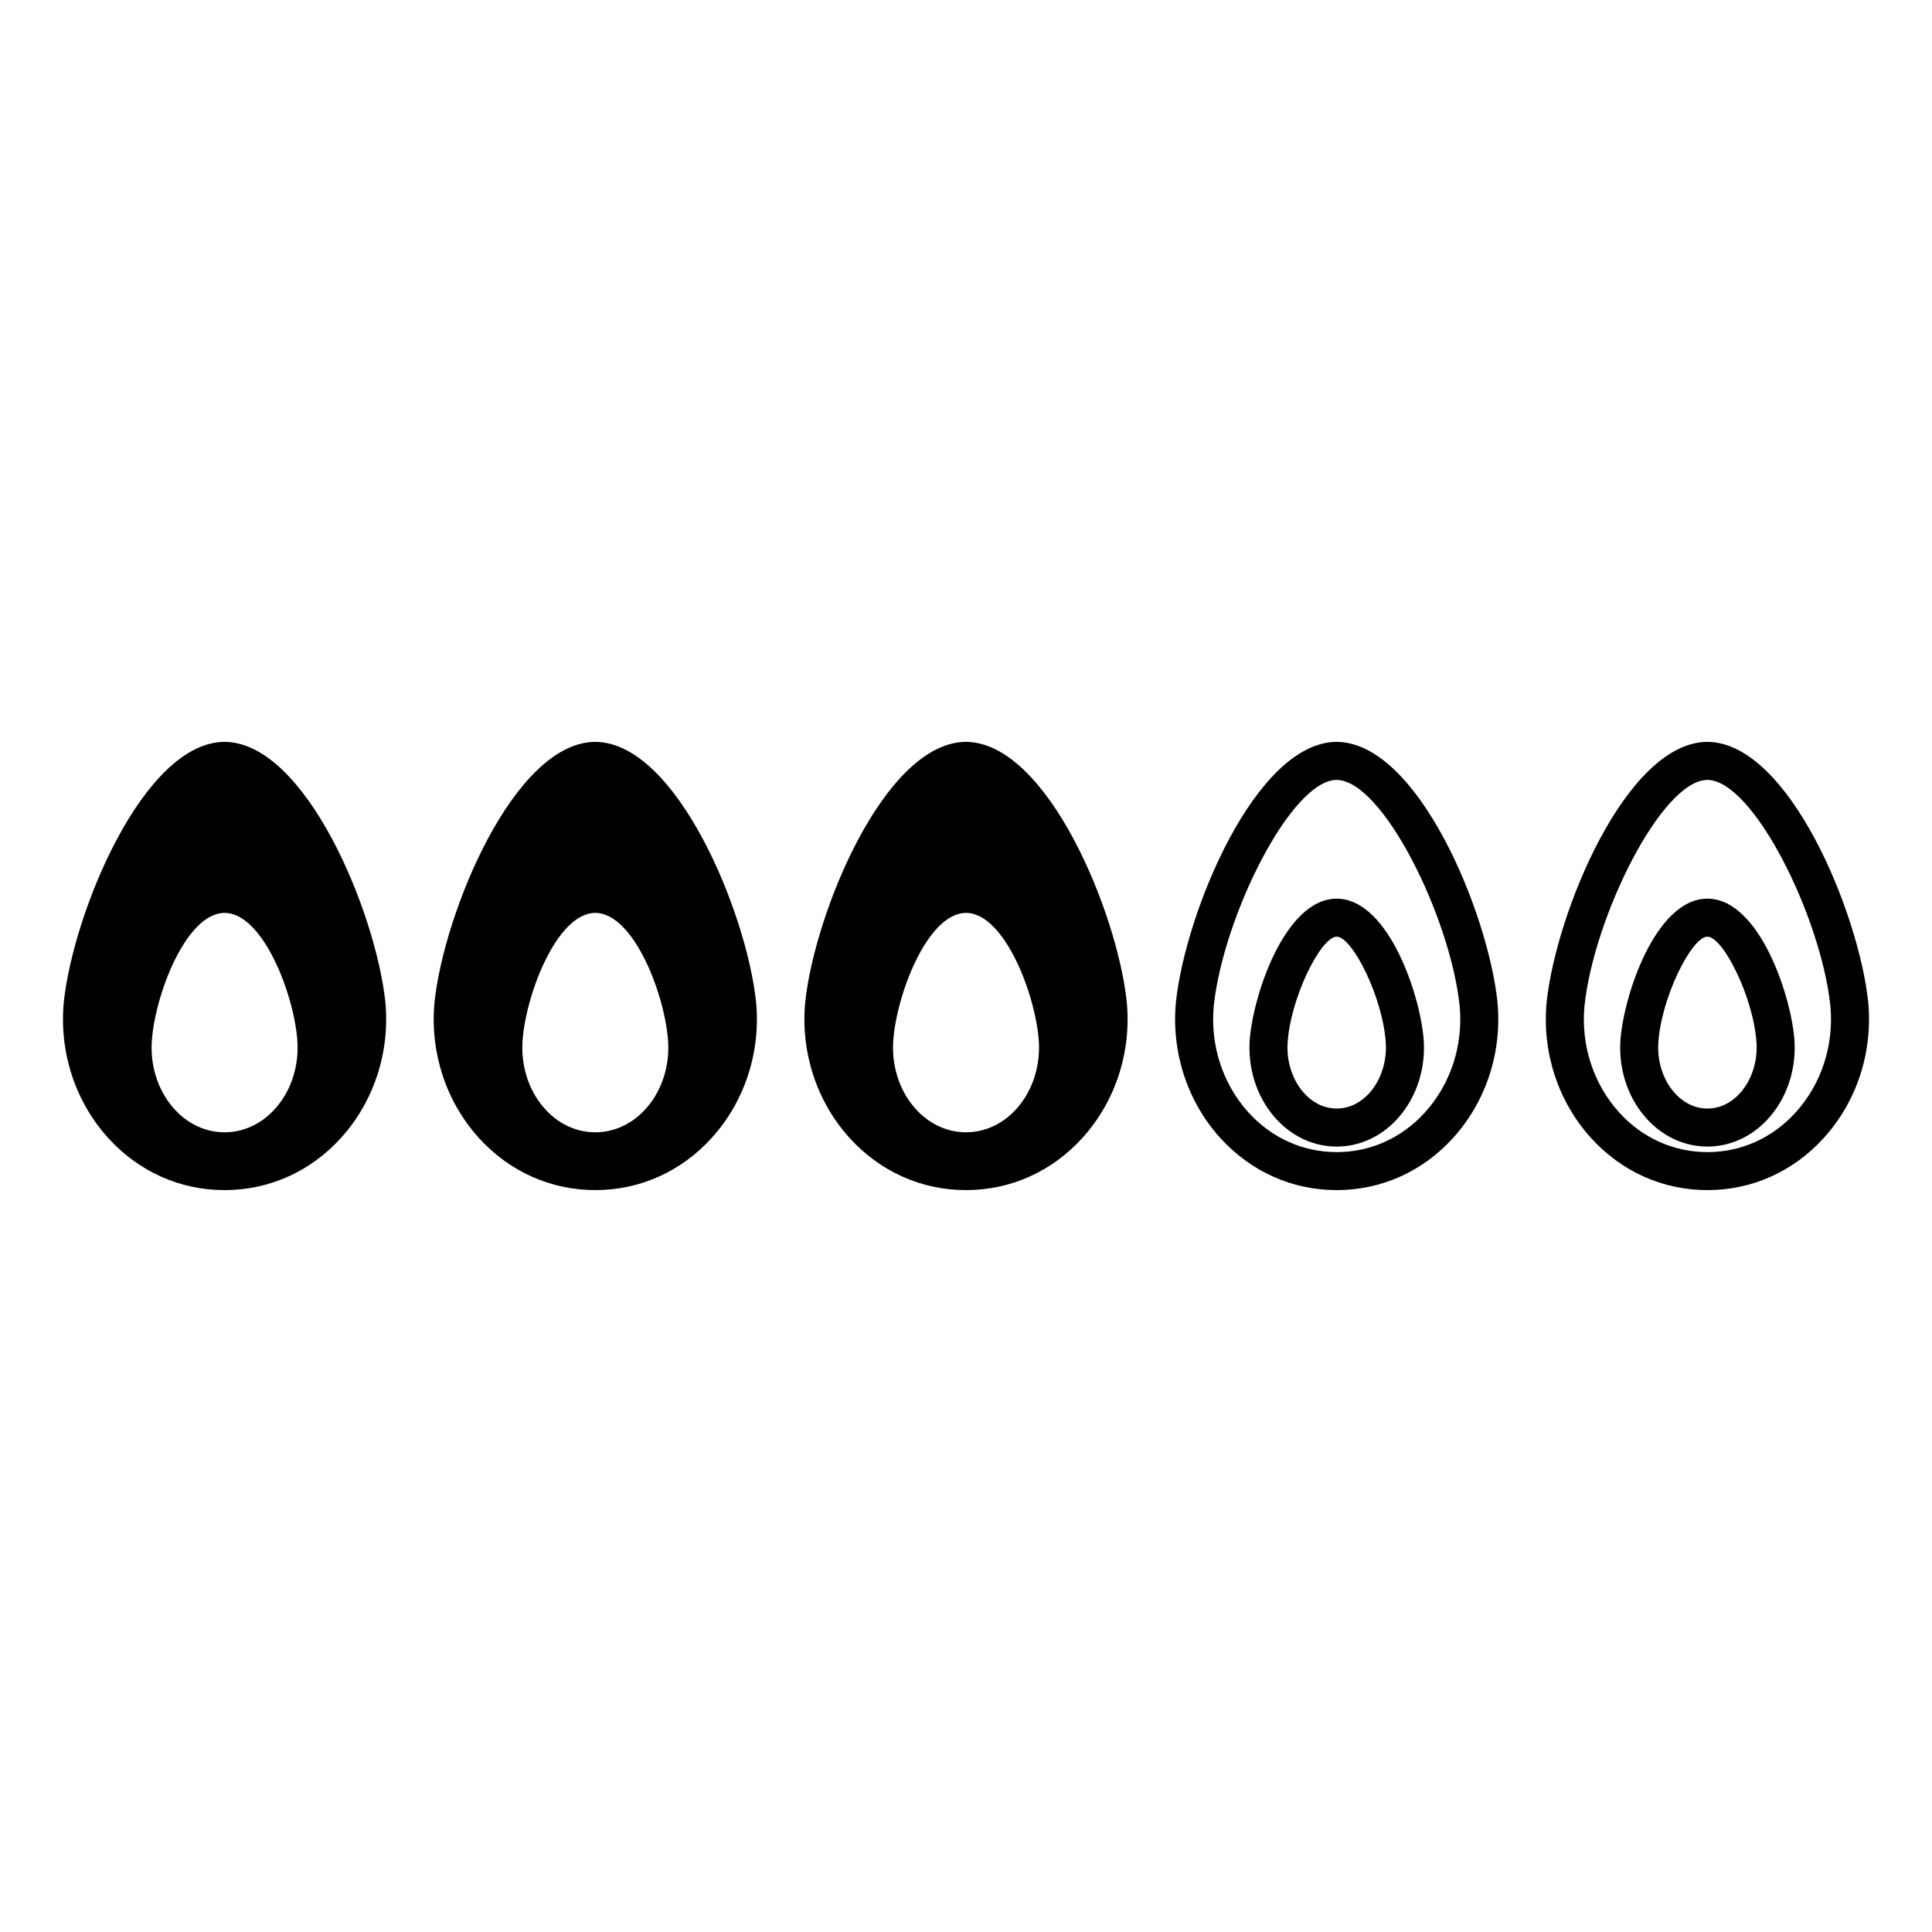 <?xml version="1.0" encoding="UTF-8"?>
<!-- Uploaded to: ICON Repo, www.svgrepo.com, Generator: ICON Repo Mixer Tools -->
<svg fill="#000000" width="800px" height="800px" version="1.1" viewBox="144 144 512 512" xmlns="http://www.w3.org/2000/svg">
 <path d="m540.84 409.47c-2.504-23.586-21.031-68.754-42.629-68.867-21.539 0.129-40.062 45.293-42.574 68.914-1.277 13.293 3.016 26.449 11.789 36.094 8.078 8.887 19.008 13.777 30.773 13.777 0.031 0.004 0.051 0 0.074 0 11.766 0 22.691-4.891 30.77-13.777 8.777-9.648 13.078-22.805 11.797-36.094 0.004-0.016 0.004-0.031 0-0.047zm-19.246 29.367c-6.144 6.762-14.426 10.48-23.324 10.48h-0.031-0.023c-8.898 0-17.188-3.719-23.332-10.48-6.863-7.547-10.219-17.883-9.219-28.301 2.504-23.57 20.434-59.781 32.555-59.852 12.168 0.062 30.086 36.246 32.602 59.828 0.996 10.453-2.363 20.777-9.227 28.324zm-23.359-56.684c-14.012 0.023-22.535 26.742-23.09 38.16-0.344 7.812 2.371 15.336 7.453 20.645 4.254 4.449 9.805 6.894 15.625 6.894h0.02c5.836 0 11.395-2.457 15.656-6.906 5.078-5.309 7.789-12.828 7.438-20.633v-0.02c-0.555-11.395-9.078-38.105-23.102-38.141zm8.383 51.82c-1.652 1.73-4.453 3.797-8.379 3.797h-0.012c-3.906 0-6.695-2.055-8.355-3.785-3.141-3.285-4.887-8.23-4.664-13.211 0.586-12.035 8.82-28.539 13.023-28.547 4.215 0.012 12.449 16.5 13.039 28.535 0.223 4.996-1.516 9.934-4.652 13.211zm132.47-24.453c0-0.016 0-0.035-0.004-0.051-2.504-23.586-21.031-68.754-42.629-68.867-21.539 0.129-40.062 45.293-42.574 68.914-1.277 13.293 3.016 26.449 11.789 36.094 8.078 8.887 19.008 13.777 30.773 13.777 0.023 0.004 0.051 0 0.074 0 11.766 0 22.691-4.891 30.77-13.777 8.781-9.645 13.082-22.801 11.801-36.09zm-19.25 29.316c-6.144 6.762-14.426 10.48-23.324 10.48h-0.031-0.023c-8.898 0-17.188-3.719-23.332-10.48-6.863-7.547-10.219-17.883-9.219-28.301 2.504-23.57 20.434-59.781 32.555-59.852 12.168 0.062 30.086 36.246 32.602 59.828 0.996 10.453-2.363 20.777-9.227 28.324zm-23.359-56.684c-14.012 0.023-22.535 26.742-23.09 38.16-0.344 7.812 2.371 15.336 7.453 20.645 4.254 4.449 9.805 6.894 15.625 6.894h0.02c5.836 0 11.395-2.457 15.656-6.906 5.078-5.309 7.789-12.828 7.438-20.633v-0.02c-0.555-11.395-9.074-38.105-23.102-38.141zm8.383 51.82c-1.652 1.73-4.453 3.797-8.379 3.797h-0.012c-3.906 0-6.695-2.055-8.355-3.785-3.141-3.285-4.887-8.23-4.664-13.211 0.586-12.035 8.82-28.539 13.023-28.547 4.215 0.012 12.449 16.5 13.039 28.535 0.223 4.996-1.516 9.934-4.652 13.211zm-162.26-24.504c-2.504-23.586-21.031-68.754-42.629-68.867-21.539 0.129-40.062 45.293-42.574 68.914-1.277 13.293 3.016 26.449 11.789 36.094 8.078 8.887 19.008 13.777 30.773 13.777 0.023 0.004 0.051 0 0.074 0 11.766 0 22.691-4.891 30.77-13.777 8.777-9.648 13.078-22.805 11.797-36.094 0.004-0.016 0.004-0.031 0-0.047zm-23.277 11.008c0.301 6.781-2.027 13.285-6.394 17.852-3.539 3.703-8.129 5.742-12.926 5.742h-0.016c-4.781 0-9.363-2.031-12.898-5.727-4.375-4.566-6.711-11.078-6.41-17.867 0.59-12.129 8.953-34.527 19.324-34.547 10.367 0.023 18.73 22.422 19.32 34.539v0.008zm-74.965-11.008c-2.504-23.586-21.031-68.754-42.629-68.867-21.535 0.129-40.062 45.293-42.574 68.914-1.277 13.293 3.019 26.449 11.789 36.094 8.082 8.887 19.008 13.777 30.777 13.777 0.023 0.004 0.051 0 0.074 0 11.766 0 22.691-4.891 30.77-13.777 8.777-9.648 13.078-22.805 11.797-36.094 0-0.016 0-0.031-0.004-0.047zm-23.277 11.008c0.301 6.781-2.027 13.285-6.394 17.852-3.539 3.703-8.129 5.742-12.926 5.742h-0.016c-4.781 0-9.363-2.031-12.898-5.727-4.375-4.566-6.707-11.078-6.41-17.867 0.59-12.129 8.957-34.527 19.324-34.547 10.367 0.023 18.73 22.422 19.32 34.539v0.008zm-74.969-11.008c-2.508-23.586-21.035-68.754-42.629-68.867-21.535 0.129-40.062 45.293-42.574 68.914-1.277 13.293 3.019 26.449 11.789 36.094 8.082 8.887 19.012 13.777 30.773 13.777h0.074c11.77 0 22.695-4.891 30.773-13.777 8.773-9.648 13.074-22.809 11.797-36.094 0-0.016-0.004-0.031-0.004-0.047zm-23.273 11.008c0.301 6.781-2.031 13.285-6.394 17.852-3.539 3.703-8.129 5.742-12.926 5.742h-0.016c-4.781 0-9.363-2.031-12.898-5.727-4.375-4.566-6.707-11.078-6.41-17.867 0.59-12.129 8.957-34.527 19.32-34.547 10.363 0.023 18.73 22.422 19.324 34.539v0.008z"/>
</svg>